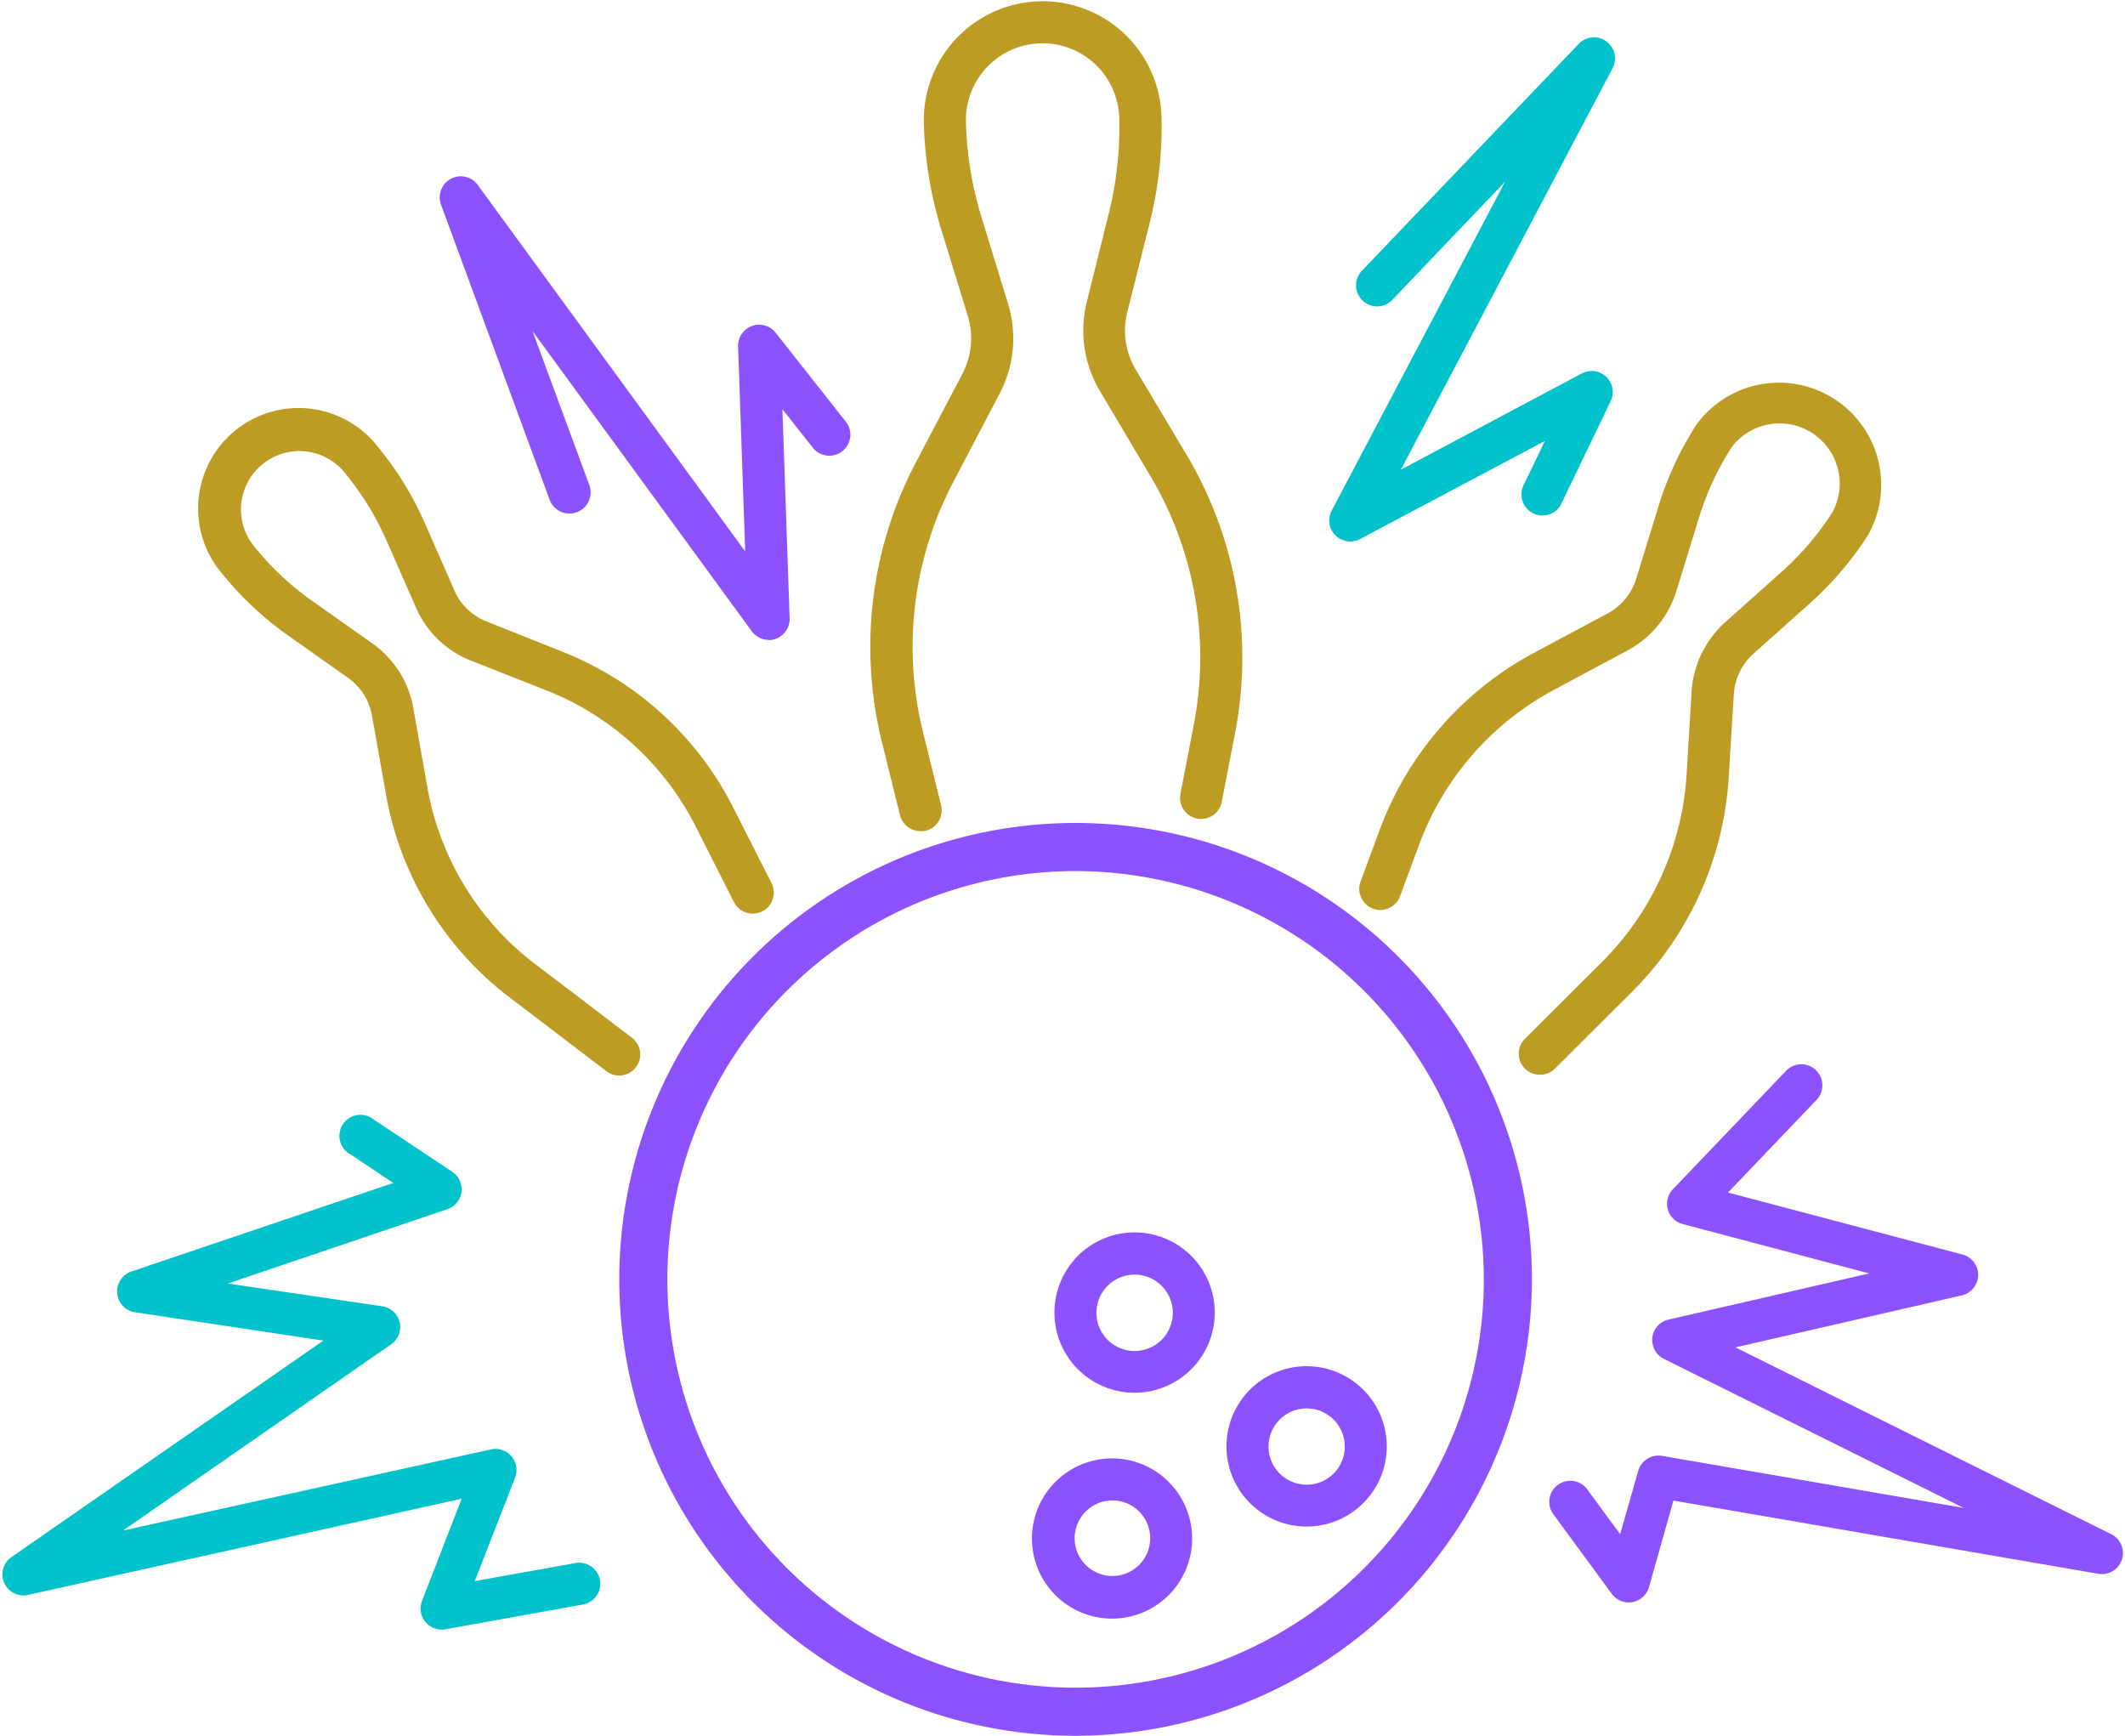 <?xml version="1.0" encoding="UTF-8" standalone="no"?><svg xmlns="http://www.w3.org/2000/svg" xmlns:xlink="http://www.w3.org/1999/xlink" fill="#000000" height="288.6" preserveAspectRatio="xMidYMid meet" version="1" viewBox="-0.4 -0.2 353.4 288.6" width="353.4" zoomAndPan="magnify"><g data-name="Layer 2"><g><g id="change1_1"><path d="M102.57,178.64a3.5,3.5,0,0,1-2.12-.72L83.61,165.08A54.2,54.2,0,0,1,63.81,132l-2.36-13.27a9.73,9.73,0,0,0-4-6.24l-10-7.07a53.91,53.91,0,0,1-10.71-10A16.71,16.71,0,1,1,62.6,74.29a54.19,54.19,0,0,1,7.65,12.48L75.18,98a9.65,9.65,0,0,0,5.33,5.13l12.54,5A54.15,54.15,0,0,1,121.5,134l6.38,12.58a3.5,3.5,0,1,1-6.24,3.17l-6.38-12.59A47.24,47.24,0,0,0,90.48,114.6l-12.54-4.95a16.58,16.58,0,0,1-9.16-8.82L63.84,89.59a47.36,47.36,0,0,0-6.66-10.87,9.71,9.71,0,1,0-15,12.3,47.11,47.11,0,0,0,9.32,8.68l10,7.07a16.64,16.64,0,0,1,6.83,10.73l2.36,13.28a47.15,47.15,0,0,0,17.2,28.77l16.8,12.8a3.5,3.5,0,0,1-2.13,6.29Z" fill="#bc9c22"/></g><g id="change1_2"><path d="M152.67,138a3.52,3.52,0,0,1-3.4-2.66l-3-12.14a65.86,65.86,0,0,1,5.63-46.49L159.63,62a12.69,12.69,0,0,0,.91-9.68L156.1,37.86a65.94,65.94,0,0,1-2.86-17.58,19.77,19.77,0,0,1,39.53-1,65.55,65.55,0,0,1-2,17.7l-3.68,14.67a12.66,12.66,0,0,0,1.4,9.62L197,75.53a65.92,65.92,0,0,1,8,46.15l-2.21,11.45a3.5,3.5,0,0,1-6.88-1.32l2.21-11.46A58.92,58.92,0,0,0,191,79.1l-8.47-14.28a19.61,19.61,0,0,1-2.17-14.89L184,35.26a59,59,0,0,0,1.74-15.82A12.77,12.77,0,0,0,172.68,7,12.76,12.76,0,0,0,160.24,20.1a58.44,58.44,0,0,0,2.56,15.7l4.43,14.47a19.63,19.63,0,0,1-1.4,15L158.11,80a59,59,0,0,0-5,41.56l3,12.14a3.51,3.51,0,0,1-2.56,4.24A3.44,3.44,0,0,1,152.67,138Z" fill="#bc9c22"/></g><g id="change1_3"><path d="M255.71,178.5a3.49,3.49,0,0,1-2.47-6L266,159.77a48.2,48.2,0,0,0,14.09-31.21l.83-13.72a16.9,16.9,0,0,1,5.64-11.62l9.34-8.34a47.85,47.85,0,0,0,8.44-9.9,10,10,0,0,0-16.79-10.77A48.13,48.13,0,0,0,282.11,86l-3.69,12a16.89,16.89,0,0,1-8.22,10l-12.12,6.48a48.16,48.16,0,0,0-22.49,25.81l-3.15,8.53a3.5,3.5,0,0,1-6.57-2.43l3.15-8.53a55.18,55.18,0,0,1,25.76-29.55l12.12-6.48a9.9,9.9,0,0,0,4.83-5.86l3.69-12a54.87,54.87,0,0,1,6.27-13.52,17,17,0,0,1,28.57,18.33,54.9,54.9,0,0,1-9.67,11.34l-9.34,8.34a9.92,9.92,0,0,0-3.31,6.83L287.1,129A55.17,55.17,0,0,1,271,164.73l-12.8,12.75A3.47,3.47,0,0,1,255.71,178.5Z" fill="#bc9c22"/></g><g id="change2_1"><path d="M178.48,288.42a75.89,75.89,0,1,1,75.89-75.89A76,76,0,0,1,178.48,288.42Zm0-143.78a67.89,67.89,0,1,0,67.89,67.89A68,68,0,0,0,178.48,144.64Z" fill="#8c52ff"/></g><g id="change2_2"><path d="M188.29,231.38a13.33,13.33,0,1,1,2.18-.18A13.54,13.54,0,0,1,188.29,231.38Zm0-19.64a7.4,7.4,0,0,0-1,.08,6.35,6.35,0,1,0,1-.08Z" fill="#8c52ff"/></g><g id="change2_3"><path d="M184.54,268.94a13.32,13.32,0,0,1-10.82-21.09,13.32,13.32,0,1,1,13,20.91A13.45,13.45,0,0,1,184.54,268.94Zm0-19.65a6,6,0,0,0-1,.09,6.28,6.28,0,1,0,1-.09Z" fill="#8c52ff"/></g><g id="change2_4"><path d="M216.9,253.63a13.33,13.33,0,1,1,2.18-.18A13.34,13.34,0,0,1,216.9,253.63Zm0-19.64a6,6,0,0,0-1,.08,6.34,6.34,0,1,0,1-.08Z" fill="#8c52ff"/></g><g id="change2_5"><path d="M270.47,266.25a3.53,3.53,0,0,1-2.82-1.43L258,251.68a3.5,3.5,0,1,1,5.64-4.14l5.4,7.36,3-10.52a3.52,3.52,0,0,1,4-2.5l50.13,8.65-49.85-24.78a3.49,3.49,0,0,1,.78-6.54l33.36-7.67-31-8.2a3.49,3.49,0,0,1-1.64-5.8l18.82-19.69a3.5,3.5,0,0,1,5.06,4.84l-14.72,15.4,39,10.31a3.5,3.5,0,0,1-.11,6.79l-37.65,8.65,62.51,31.07a3.5,3.5,0,0,1-2.15,6.58L277.9,249.31l-4.06,14.39a3.51,3.51,0,0,1-2.75,2.49A3.18,3.18,0,0,1,270.47,266.25Z" fill="#8c52ff"/></g><g id="change3_1"><path d="M73,270.76A3.5,3.5,0,0,1,69.78,266l6.6-17L4.25,265a3.5,3.5,0,0,1-2.75-6.29l51.88-36L22.07,218a3.5,3.5,0,0,1-.61-6.78L65,196.5l-7-4.69A3.5,3.5,0,1,1,61.81,186l13,8.64a3.49,3.49,0,0,1-.82,6.22l-36.5,12.36L63.15,217a3.49,3.49,0,0,1,1.49,6.33L20.06,254.29l61.2-13.49a3.5,3.5,0,0,1,4,4.69l-6.7,17.21,16.75-3a3.5,3.5,0,0,1,1.24,6.89l-22.9,4.13A3.34,3.34,0,0,1,73,270.76Z" fill="#00c2cb"/></g><g id="change2_6"><path d="M127.45,106.2a3.53,3.53,0,0,1-2.83-1.44L88.16,54.85l9.45,25.61A3.5,3.5,0,0,1,91,82.88L72.92,33.76A3.5,3.5,0,0,1,79,30.48l44.53,61-1.18-34.06a3.5,3.5,0,0,1,6.25-2.29l11.56,14.65a3.5,3.5,0,1,1-5.49,4.33l-4.95-6.27,1.2,34.78a3.53,3.53,0,0,1-3.5,3.62Z" fill="#8c52ff"/></g><g id="change3_2"><path d="M224.16,89.83a3.49,3.49,0,0,1-3.09-5.13L249.91,30,231.05,49.76A3.5,3.5,0,0,1,226,44.92L262.17,7.08a3.5,3.5,0,0,1,5.62,4.05L232.57,77.9l30.09-16a3.5,3.5,0,0,1,4.8,4.61l-8.09,16.81a3.5,3.5,0,1,1-6.31-3l3.46-7.2L225.81,89.42A3.48,3.48,0,0,1,224.16,89.83Z" fill="#00c2cb"/></g></g></g></svg>